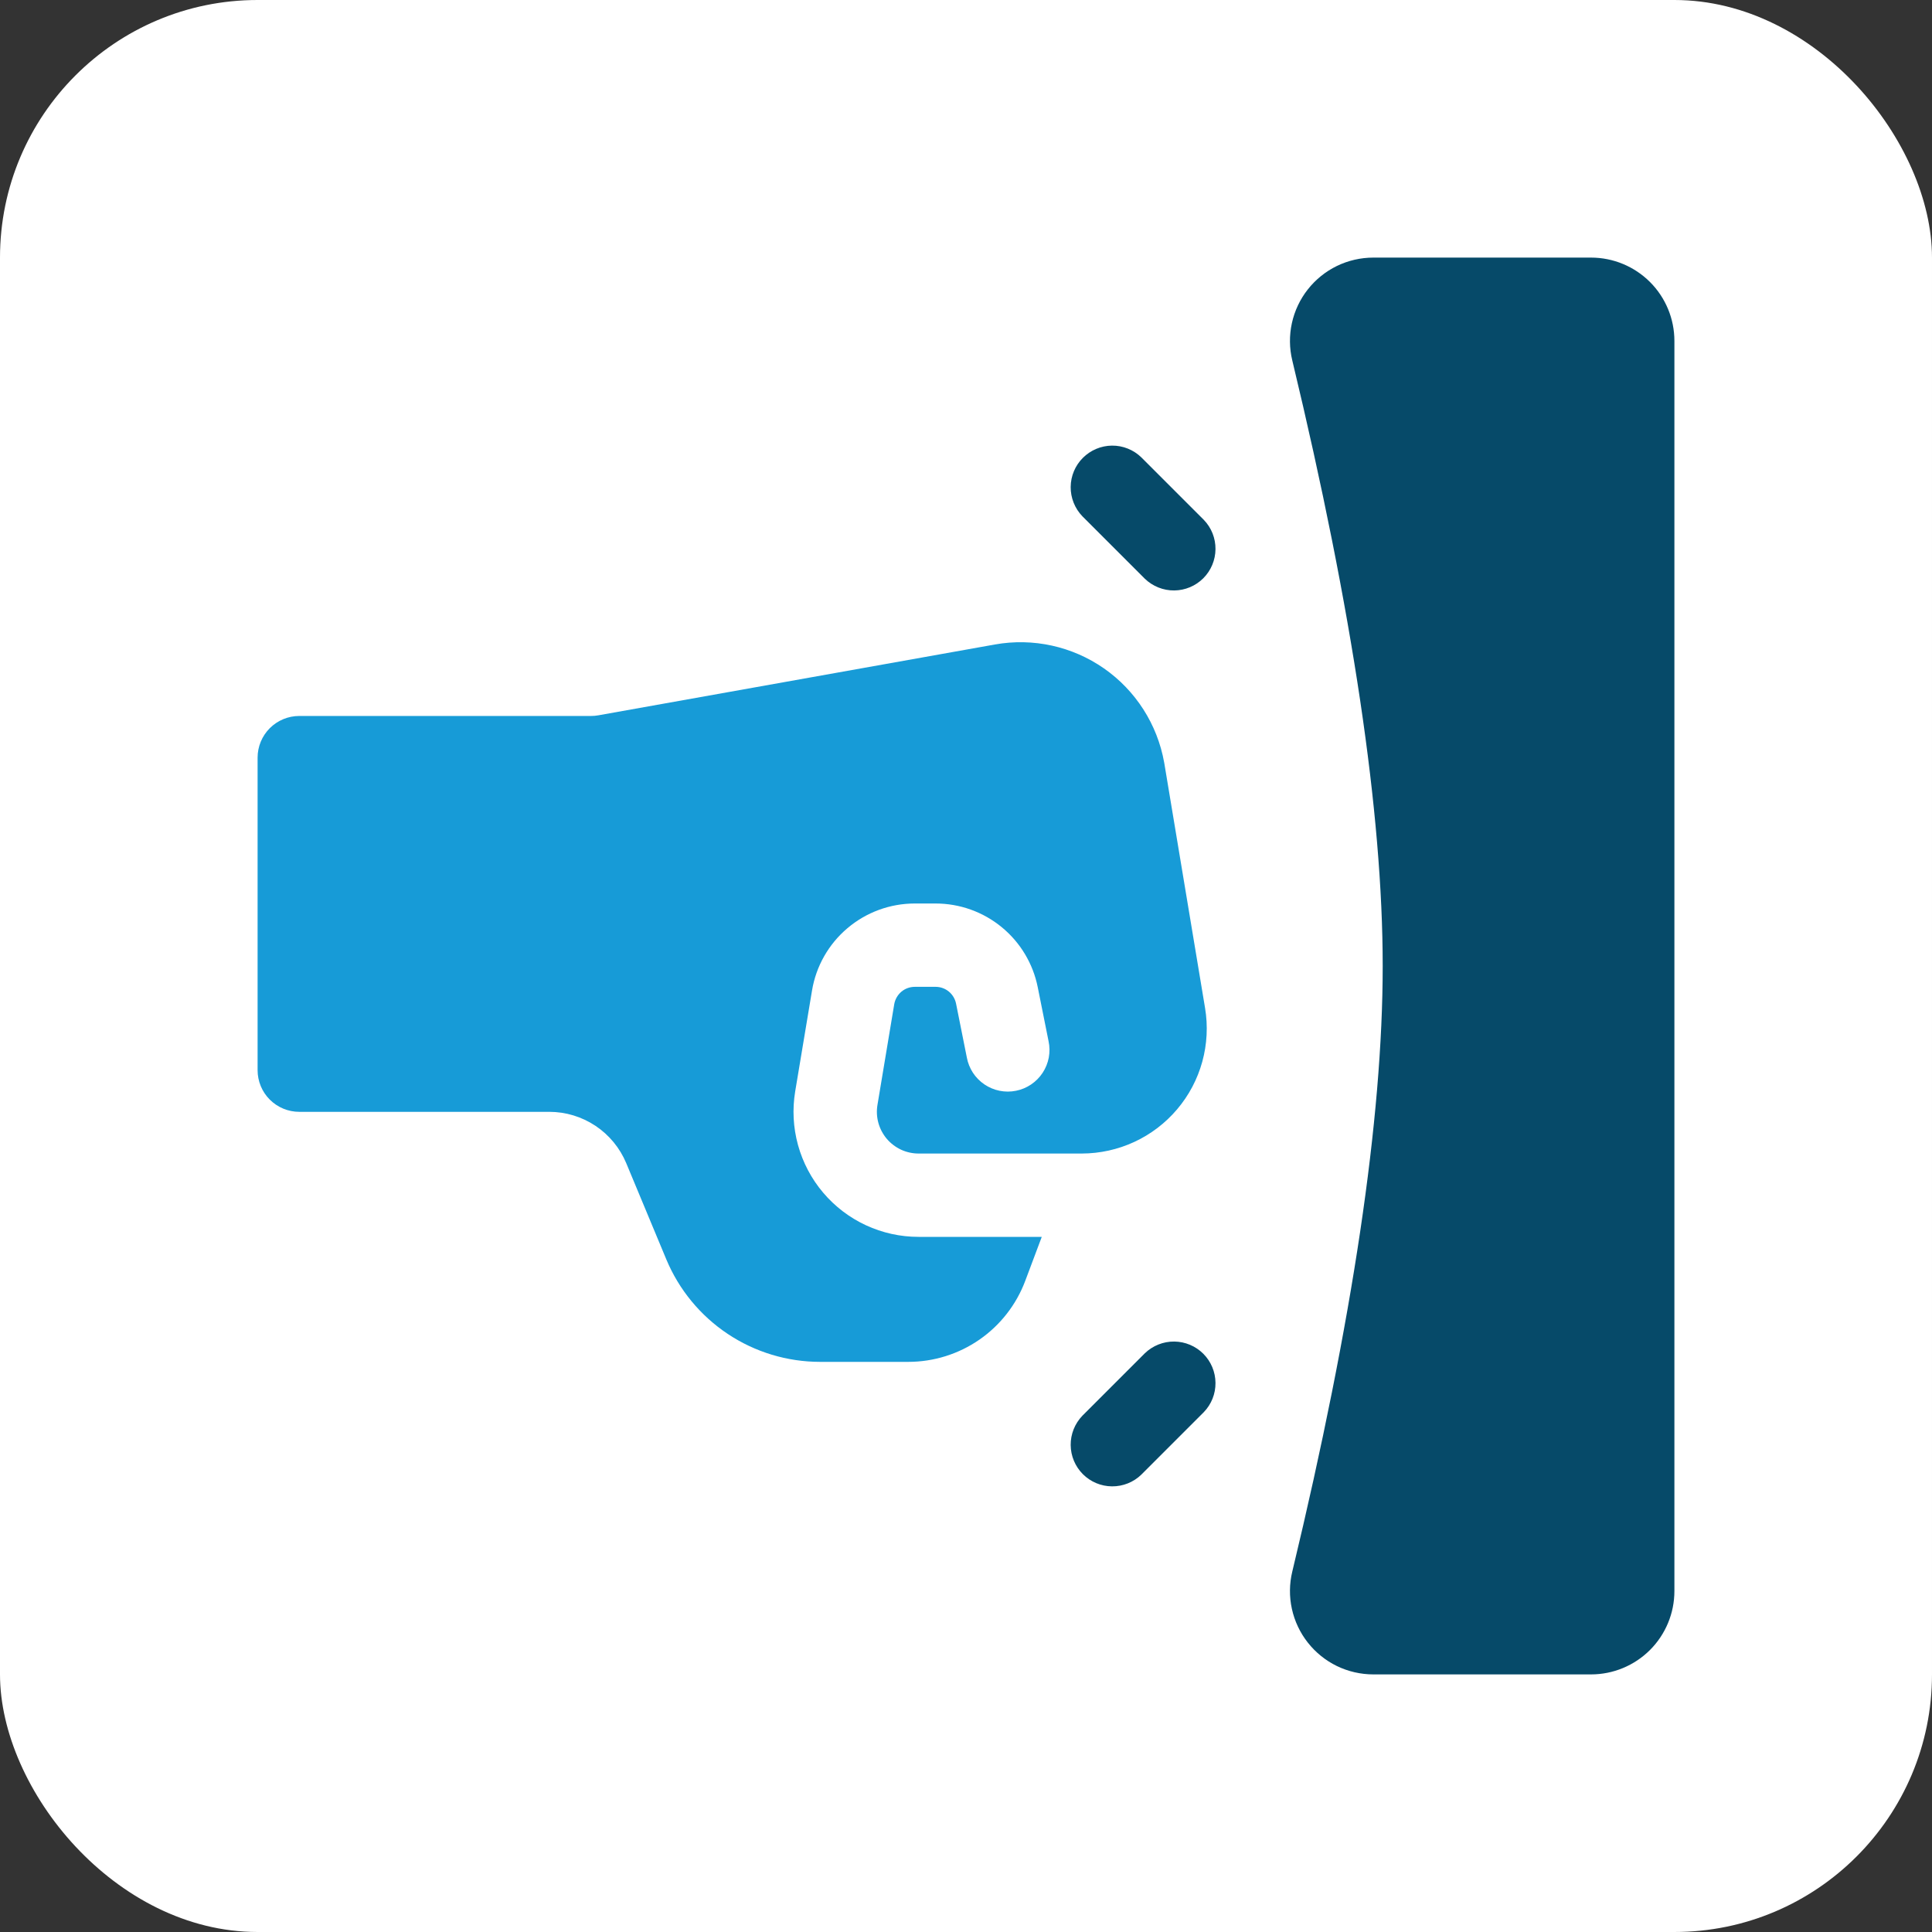 <svg width="60" height="60" viewBox="0 0 60 60" fill="none" xmlns="http://www.w3.org/2000/svg">
<rect x="0" y="0" width="60" height="60" fill="#333333" stroke="none"/>
<rect width="60" height="60" rx="8" fill="white"/>
<g clip-path="url(#clip0_320_17777)">
<path d="M32.353 38.412L31.841 39.775C31.564 40.515 31.067 41.153 30.418 41.603C29.768 42.053 28.997 42.294 28.206 42.294H25.471C24.449 42.294 23.449 41.992 22.599 41.425C21.749 40.858 21.085 40.052 20.692 39.109L19.448 36.122C19.251 35.651 18.92 35.248 18.494 34.964C18.069 34.681 17.57 34.529 17.059 34.529H9.294C8.951 34.529 8.622 34.393 8.379 34.15C8.136 33.908 8 33.578 8 33.235V23.529C8 23.186 8.136 22.857 8.379 22.614C8.622 22.372 8.951 22.235 9.294 22.235H18.353C18.429 22.235 18.506 22.229 18.581 22.215L30.899 20.015C32.081 19.804 33.299 20.071 34.285 20.758C35.27 21.445 35.942 22.495 36.154 23.678L36.163 23.729L37.424 31.303C37.517 31.859 37.487 32.429 37.338 32.972C37.188 33.516 36.922 34.02 36.557 34.45C36.193 34.88 35.739 35.226 35.228 35.463C34.716 35.7 34.16 35.823 33.596 35.824H28.527C28.339 35.824 28.153 35.783 27.982 35.704C27.812 35.624 27.661 35.509 27.539 35.366C27.418 35.222 27.329 35.054 27.279 34.873C27.229 34.692 27.219 34.502 27.25 34.316L27.771 31.188C27.797 31.037 27.875 30.9 27.991 30.8C28.108 30.701 28.256 30.647 28.41 30.647H29.057C29.206 30.647 29.351 30.699 29.467 30.794C29.582 30.889 29.661 31.021 29.691 31.167L30.026 32.842C30.057 33.011 30.122 33.171 30.215 33.315C30.309 33.458 30.431 33.582 30.573 33.678C30.715 33.774 30.875 33.841 31.043 33.875C31.211 33.909 31.384 33.909 31.552 33.875C31.72 33.842 31.88 33.775 32.022 33.679C32.164 33.583 32.286 33.46 32.38 33.317C32.474 33.173 32.539 33.013 32.571 32.844C32.602 32.675 32.6 32.502 32.564 32.335L32.228 30.659C32.082 29.926 31.686 29.266 31.107 28.792C30.529 28.318 29.804 28.059 29.056 28.059H28.409C27.643 28.059 26.902 28.331 26.318 28.826C25.733 29.32 25.343 30.007 25.218 30.762L24.696 33.891C24.603 34.448 24.633 35.017 24.783 35.561C24.933 36.104 25.199 36.609 25.564 37.039C25.928 37.469 26.382 37.815 26.893 38.052C27.405 38.289 27.962 38.412 28.526 38.412H32.353Z" fill="#179BD7"/>
<path d="M42.65 8H49.411C50.098 8 50.756 8.273 51.242 8.758C51.727 9.243 52 9.902 52 10.588V49.412C52 50.098 51.727 50.757 51.242 51.242C50.756 51.727 50.098 52 49.411 52H42.65C42.258 52 41.872 51.911 41.52 51.741C41.168 51.57 40.859 51.321 40.617 51.014C40.374 50.707 40.205 50.348 40.121 49.966C40.037 49.584 40.041 49.187 40.133 48.807C42.008 41.011 42.941 34.736 42.941 30C42.941 25.264 42.007 18.989 40.133 11.193C40.041 10.813 40.037 10.416 40.121 10.034C40.205 9.652 40.374 9.293 40.617 8.986C40.859 8.679 41.168 8.43 41.52 8.259C41.872 8.089 42.258 8 42.65 8ZM33.614 16.033C33.379 15.789 33.248 15.462 33.251 15.122C33.254 14.783 33.39 14.458 33.63 14.219C33.87 13.979 34.194 13.842 34.534 13.839C34.873 13.836 35.2 13.967 35.444 14.203L37.385 16.144C37.621 16.388 37.752 16.715 37.748 17.054C37.746 17.393 37.609 17.718 37.37 17.958C37.13 18.198 36.805 18.334 36.466 18.337C36.126 18.34 35.8 18.209 35.555 17.974L33.614 16.033ZM33.614 43.967L35.555 42.026C35.8 41.791 36.126 41.66 36.466 41.663C36.805 41.666 37.13 41.802 37.37 42.042C37.609 42.282 37.746 42.606 37.748 42.946C37.752 43.285 37.621 43.612 37.385 43.856L35.444 45.797C35.2 46.033 34.873 46.163 34.534 46.16C34.194 46.158 33.87 46.022 33.63 45.782C33.39 45.542 33.254 45.217 33.251 44.878C33.248 44.538 33.379 44.212 33.614 43.967Z" fill="#064A69"/>
</g>
<defs>
<clipPath id="clip0_320_17777">
<rect width="44" height="44" fill="white" transform="translate(8 8)"/>
</clipPath>
</defs>
</svg>
